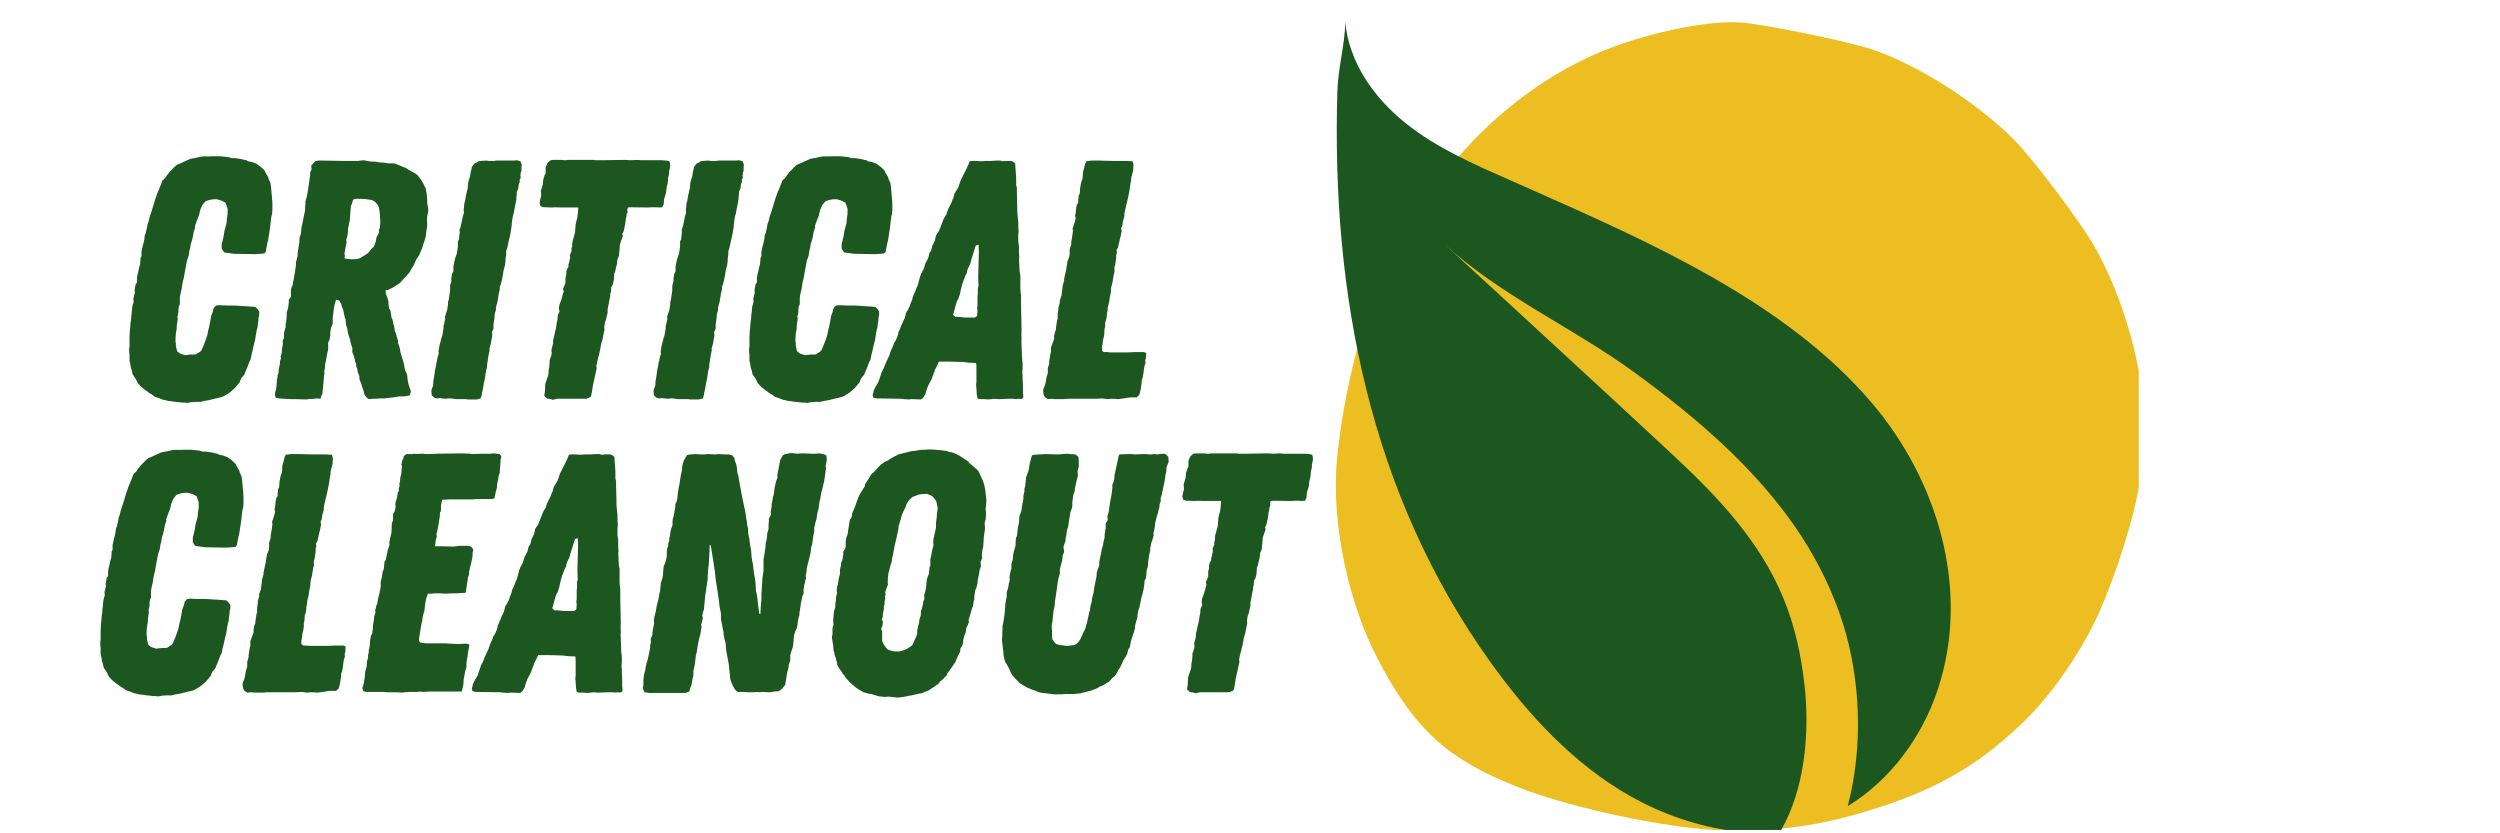 <svg xmlns="http://www.w3.org/2000/svg" xmlns:xlink="http://www.w3.org/1999/xlink" width="300" zoomAndPan="magnify" viewBox="0 0 224.88 75" height="100" preserveAspectRatio="xMidYMid meet" version="1.2"><defs><clipPath id="964cf04bc8"><path d="M 120 2 L 192.43 2 L 192.43 74.695 L 120 74.695 Z M 120 2"></path></clipPath><clipPath id="b6e27f2ed6"><path d="M 120 1.984 L 176 1.984 L 176 74.695 L 120 74.695 Z M 120 1.984"></path></clipPath><clipPath id="095454b9cd"><path d="M 83 7 L 93.863 7 L 93.863 29 L 83 29 Z M 83 7"></path></clipPath><clipPath id="214f0feb99"><rect x="0" width="94" y="0" height="39"></rect></clipPath><clipPath id="bb076bd450"><path d="M 99 6 L 111.977 6 L 111.977 29 L 99 29 Z M 99 6"></path></clipPath><clipPath id="1d75309da8"><rect x="0" width="112" y="0" height="38"></rect></clipPath></defs><g id="001a6615a8"><g clip-rule="nonzero" clip-path="url(#964cf04bc8)"><path style="stroke:none;fill-rule:nonzero;fill:#edbe21;fill-opacity:1;" d="M 155.348 2.008 C 152.289 2.113 147.777 3.133 144.258 4.562 C 138.488 6.906 132.93 11.379 129.242 16.648 C 127.609 18.98 125.406 22.637 124.594 24.363 C 122.508 28.805 120.891 35.133 120.273 41.289 C 119.723 46.812 121.227 54.172 123.973 59.383 C 127.301 65.688 130.172 68.309 136.531 70.832 C 140.77 72.512 148.328 74.215 153.418 74.637 C 155.992 74.852 156.621 74.852 159.426 74.637 C 162.434 74.406 164.855 73.945 167.965 73.004 C 173.926 71.203 177.707 69.082 181.77 65.254 C 184.273 62.898 186.77 59.422 188.508 55.879 C 189.816 53.203 191.527 48.184 192.188 45.074 C 192.641 42.941 192.695 42.266 192.707 38.684 C 192.715 35.18 192.66 34.41 192.27 32.578 C 191.324 28.133 189.621 23.852 187.609 20.844 C 185.863 18.234 182.836 14.301 181.473 12.863 C 178.23 9.449 172.551 5.797 168.344 4.422 C 166.055 3.672 158.602 2.156 156.562 2.023 C 156.195 2 155.785 1.996 155.348 2.008 Z M 155.348 2.008"></path></g><g clip-rule="nonzero" clip-path="url(#b6e27f2ed6)"><path style="stroke:none;fill-rule:nonzero;fill:#1c5720;fill-opacity:1;" d="M 162.352 61.715 C 162.055 58.996 161.473 56.285 160.414 53.758 C 158.293 48.66 154.535 44.703 150.551 40.992 C 143.711 34.621 136.816 28.316 129.953 21.977 C 134.91 26.555 141.453 29.469 146.906 33.422 C 152.961 37.816 159.023 43.016 162.855 49.539 C 164.066 51.602 165.066 53.789 165.789 56.066 C 167.406 61.16 167.633 67.23 166.238 72.551 C 169.984 70.258 172.863 66.488 174.336 62.066 C 177.312 53.129 174.359 43.246 168.383 36.238 C 160.641 27.156 148.426 21.801 137.762 17.062 C 137.152 16.793 136.539 16.523 135.926 16.254 C 132.613 14.793 129.246 13.332 126.422 11.066 C 123.598 8.801 121.332 5.594 121.02 1.988 C 120.953 4.215 120.367 6.039 120.301 8.266 C 119.766 26.508 123.23 44.398 134.016 59.504 C 137.445 64.309 141.555 68.762 146.695 71.668 C 149.418 73.207 152.703 74.402 156.023 74.797 C 157.473 74.969 158.879 74.93 160.23 74.734 C 162.402 70.934 162.812 65.914 162.352 61.715"></path></g><g transform="matrix(1,0,0,1,10,7)"><g clip-path="url(#214f0feb99)"><g style="fill:#1c5720;fill-opacity:1;"><g transform="translate(0.096, 28.889)"><path style="stroke:none" d="M 6.703 0.375 L 6.438 0.344 L 6.219 0.344 L 6 0.312 L 5.672 0.281 L 5.422 0.25 L 5.234 0.219 L 4.938 0.188 L 4.719 0.125 L 4.531 0.094 L 4.141 -0.062 L 3.766 -0.188 L 3.578 -0.344 L 3.281 -0.516 L 3.125 -0.641 L 2.938 -0.766 L 2.547 -1.078 L 2.422 -1.219 L 2.266 -1.375 L 2.047 -1.812 L 1.781 -2.203 L 1.688 -2.609 L 1.625 -2.781 L 1.562 -3.188 L 1.5 -3.406 L 1.5 -3.984 L 1.469 -4.219 L 1.469 -4.5 L 1.5 -4.719 L 1.5 -5.516 L 1.531 -6.156 L 1.562 -6.406 L 1.594 -6.828 L 1.656 -7.266 L 1.656 -7.469 L 1.688 -7.656 L 1.75 -8.297 L 1.875 -8.734 L 1.844 -9 L 1.906 -9.25 L 1.984 -9.578 L 1.953 -9.734 L 2.047 -10.297 L 2.172 -10.469 L 2.172 -10.906 L 2.203 -11 L 2.203 -11.109 L 2.297 -11.453 L 2.359 -11.797 L 2.453 -12.094 L 2.484 -12.469 L 2.484 -12.641 L 2.578 -12.828 L 2.578 -13.266 L 2.719 -13.875 L 2.781 -14.094 L 2.844 -14.422 L 2.875 -14.734 L 2.969 -14.922 L 3 -15.125 L 3.062 -15.344 L 3.094 -15.531 L 3.125 -15.734 L 3.219 -15.953 L 3.312 -16.359 L 3.516 -16.969 L 3.703 -17.578 L 3.828 -18 L 4.016 -18.531 L 4.172 -18.891 L 4.344 -19.328 L 4.469 -19.656 L 4.688 -19.844 L 4.906 -20.156 L 5.141 -20.453 L 5.578 -20.891 L 5.75 -21.047 L 6.156 -21.219 L 6.344 -21.312 L 6.984 -21.594 L 7.5 -21.688 L 7.906 -21.781 L 8.109 -21.812 L 8.578 -21.812 L 9.156 -21.828 L 9.641 -21.828 L 10.406 -21.75 L 10.688 -21.656 L 11 -21.656 L 11.422 -21.594 L 11.609 -21.562 L 11.828 -21.5 L 12.031 -21.469 L 12.156 -21.375 L 12.5 -21.312 L 12.922 -21.156 L 13.328 -20.859 L 13.656 -20.547 L 13.719 -20.391 L 13.875 -20.125 L 13.969 -19.969 L 14.031 -19.75 L 14.172 -19.453 L 14.234 -19.109 L 14.266 -18.75 L 14.297 -18.344 L 14.328 -18.062 L 14.359 -17.609 L 14.359 -16.938 L 14.328 -16.625 L 14.266 -16.391 L 14.203 -15.922 L 14.156 -15.438 L 13.969 -14.234 L 13.906 -14 L 13.75 -13.203 L 13.625 -13.078 L 13.266 -13.047 L 12.828 -13.016 L 10.906 -13.047 L 10.016 -13.172 L 9.797 -13.5 L 9.797 -13.938 L 9.859 -14.156 L 9.984 -14.703 L 10.047 -15.125 L 10.234 -15.797 L 10.266 -16.203 L 10.328 -16.625 L 10.328 -17.094 L 10.141 -17.641 L 9.797 -17.828 L 9.375 -17.953 L 9.031 -17.953 L 8.672 -17.891 L 8.328 -17.766 L 8.047 -17.422 L 7.969 -17.234 L 7.875 -17.031 L 7.75 -16.5 L 7.594 -16.109 L 7.406 -15.594 L 7.406 -15.406 L 7.281 -15.031 L 7.203 -14.578 L 7.109 -14.203 L 7.016 -13.938 L 6.984 -13.719 L 6.953 -13.531 L 6.891 -13.328 L 6.828 -12.891 L 6.672 -12.438 L 6.438 -11.203 L 6.406 -10.969 L 6.281 -10.469 L 6.188 -9.859 L 6.125 -9.609 L 6.031 -9.156 L 6.031 -8.516 L 5.938 -8.297 L 5.906 -8.078 L 5.906 -7.844 L 5.875 -7.625 L 5.812 -7.406 L 5.844 -7.203 L 5.75 -6.547 L 5.75 -6.312 L 5.672 -5.875 L 5.641 -5.453 L 5.641 -5.141 L 5.672 -4.969 L 5.672 -4.75 L 5.781 -4.281 L 6.031 -4.078 L 6.5 -3.922 L 6.984 -3.984 L 7.438 -3.984 L 7.875 -4.25 L 8 -4.406 L 8.234 -4.969 L 8.391 -5.391 L 8.516 -5.781 L 8.547 -5.969 L 8.578 -6.125 L 8.672 -6.5 L 8.766 -6.953 L 8.812 -7.234 L 8.844 -7.438 L 9 -7.844 L 9.062 -8.141 L 9.281 -8.391 L 9.531 -8.422 L 10.328 -8.391 L 10.969 -8.391 L 12.469 -8.297 L 12.828 -8.266 L 13.047 -8.047 L 13.172 -7.844 L 13.172 -7.5 L 13.109 -7.312 L 13.109 -7.109 L 13.047 -6.703 L 13.016 -6.375 L 12.953 -6.219 L 12.922 -6 L 12.891 -5.875 L 12.797 -5.234 L 12.734 -5.047 L 12.562 -4.281 L 12.469 -3.922 L 12.438 -3.703 L 12.375 -3.484 L 12.281 -3.312 L 12.094 -2.812 L 11.938 -2.453 L 11.859 -2.234 L 11.734 -2.047 L 11.578 -1.875 L 11.484 -1.688 L 11.422 -1.5 L 10.969 -0.953 L 10.5 -0.547 L 10.016 -0.25 L 9.797 -0.156 L 9 0.031 L 8.641 0.125 L 8.266 0.188 L 7.875 0.281 L 7.406 0.281 L 7.016 0.312 Z M 6.703 0.375"></path></g></g><g style="fill:#1c5720;fill-opacity:1;"><g transform="translate(13.447, 28.889)"><path style="stroke:none" d="M 4.047 0.062 L 2.938 0.031 L 2.547 0.031 L 1.594 -0.031 L 1.312 -0.094 L 1.25 -0.281 L 1.25 -0.547 L 1.344 -0.859 L 1.375 -1.156 L 1.406 -1.5 L 1.406 -1.719 L 1.469 -1.906 L 1.469 -2.109 L 1.562 -2.328 L 1.562 -2.516 L 1.594 -2.719 L 1.688 -3.156 L 1.688 -3.375 L 1.781 -3.609 L 1.75 -3.828 L 1.844 -4.078 L 1.875 -4.5 L 1.922 -4.75 L 1.953 -4.969 L 1.922 -5.203 L 2.047 -5.453 L 2.047 -5.906 L 2.203 -6.469 L 2.203 -6.734 L 2.266 -7.047 L 2.297 -7.5 L 2.297 -7.75 L 2.422 -8.172 L 2.453 -8.391 L 2.484 -8.641 L 2.484 -8.906 L 2.641 -9.125 L 2.688 -9.312 L 2.672 -9.5 L 2.688 -9.859 L 2.75 -10.078 L 2.844 -10.266 L 2.844 -10.438 L 2.906 -10.656 L 3 -11.172 L 3.062 -11.578 L 3.125 -12 L 3.125 -12.25 L 3.281 -12.891 L 3.281 -13.109 L 3.312 -13.297 L 3.406 -13.906 L 3.438 -14.094 L 3.438 -14.297 L 3.453 -14.484 L 3.578 -14.859 L 3.609 -15.281 L 3.641 -15.469 L 3.734 -15.891 L 3.828 -16.391 L 3.922 -16.812 L 3.953 -17 L 3.953 -17.188 L 3.984 -17.578 L 3.984 -17.766 L 4.047 -17.984 L 4.141 -18.344 L 4.219 -18.828 L 4.344 -19.688 L 4.375 -19.938 L 4.406 -20.156 L 4.406 -20.391 L 4.531 -20.641 L 4.5 -20.984 L 4.625 -21.125 L 4.844 -21.375 L 5.141 -21.438 L 5.578 -21.438 L 7.406 -21.406 L 8.734 -21.406 L 8.938 -21.438 L 9.25 -21.469 L 9.5 -21.406 L 9.953 -21.344 L 10.234 -21.344 L 10.625 -21.281 L 11.094 -21.25 L 11.422 -21.188 L 11.906 -21.188 L 12.156 -21.125 L 12.5 -20.984 L 12.766 -20.859 L 12.984 -20.797 L 13.266 -20.609 L 13.438 -20.516 L 13.594 -20.422 L 13.969 -20.219 L 14.094 -20.094 L 14.234 -19.906 L 14.359 -19.75 L 14.578 -19.391 L 14.797 -18.953 L 14.891 -18.469 L 14.938 -17.891 L 14.938 -17.672 L 15.031 -17.094 L 15.031 -16.844 L 14.938 -16.422 L 14.922 -16.203 L 14.938 -15.734 L 14.938 -15.531 L 14.859 -15.031 L 14.797 -14.547 L 14.703 -14.234 L 14.578 -13.875 L 14.516 -13.656 L 14.453 -13.469 L 14.359 -13.266 L 14.203 -12.891 L 13.938 -12.5 L 13.844 -12.281 L 13.719 -12 L 13.469 -11.609 L 13.391 -11.422 L 13.047 -11.031 L 12.891 -10.875 L 12.469 -10.406 L 11.859 -10.016 L 11.422 -9.797 L 11.203 -9.766 L 11.203 -9.5 L 11.297 -9.25 L 11.453 -8.797 L 11.453 -8.516 L 11.516 -8.109 L 11.641 -7.938 L 11.672 -7.688 L 11.734 -7.281 L 11.828 -7.109 L 11.906 -6.703 L 11.969 -6.516 L 12.031 -6.094 L 12.125 -5.875 L 12.188 -5.641 L 12.312 -5.234 L 12.312 -5.047 L 12.469 -4.594 L 12.531 -4.203 L 12.859 -3.094 L 12.922 -2.672 L 13.141 -2.141 L 13.172 -1.781 L 13.203 -1.562 L 13.266 -1.281 L 13.469 -0.703 L 13.391 -0.312 L 13.234 -0.281 L 12.891 -0.219 L 12.5 -0.219 L 11.859 -0.125 L 11.062 -0.031 L 10.656 -0.031 L 10.328 0 L 10.078 0 L 9.797 0.031 L 9.609 0 L 9.344 -0.281 L 9.281 -0.422 L 9.188 -0.797 L 9.125 -0.953 L 9.031 -1.281 L 8.844 -1.75 L 8.844 -1.984 L 8.766 -2.234 L 8.703 -2.328 L 8.641 -2.719 L 8.547 -2.938 L 8.547 -3.156 L 8.453 -3.344 L 8.422 -3.547 L 8.328 -3.891 L 8.203 -4.203 L 8.203 -4.562 L 8.031 -5.109 L 8 -5.328 L 7.875 -5.703 L 7.812 -5.906 L 7.75 -6.312 L 7.625 -6.703 L 7.594 -7.141 L 7.531 -7.281 L 7.438 -7.719 L 7.375 -8.031 L 7.266 -8.266 L 7.203 -8.516 L 7.078 -8.766 L 6.953 -8.875 L 6.734 -8.906 L 6.703 -8.797 L 6.641 -8.609 L 6.547 -8.172 L 6.516 -7.938 L 6.438 -7.281 L 6.438 -6.766 L 6.281 -6.375 L 6.219 -5.938 L 6.219 -5.75 L 6.156 -5.328 L 6.031 -5.078 L 6.031 -4.438 L 5.969 -4.203 L 5.844 -3.547 L 5.812 -3.312 L 5.75 -3.125 L 5.75 -2.875 L 5.672 -2.453 L 5.703 -2.266 L 5.641 -2.047 L 5.641 -1.875 L 5.609 -1.469 L 5.578 -1.25 L 5.578 -1.078 L 5.547 -0.859 L 5.516 -0.484 L 5.422 -0.281 L 5.328 0 L 5.016 -0.031 L 4.75 0 L 4.281 0.031 Z M 8.031 -12.562 L 8.516 -12.562 L 8.875 -12.641 L 9.062 -12.766 L 9.375 -12.953 L 9.578 -13.078 L 9.797 -13.328 L 9.922 -13.5 L 10.141 -13.688 L 10.297 -14.094 L 10.344 -14.328 L 10.375 -14.516 L 10.594 -14.938 L 10.594 -15.188 L 10.688 -15.438 L 10.719 -15.922 L 10.688 -16.594 L 10.594 -17.234 L 10.438 -17.516 L 10.234 -17.734 L 9.953 -17.891 L 9.281 -17.984 L 8.547 -18 L 8.266 -17.922 L 8.172 -17.578 L 8.078 -17.359 L 8.031 -16.875 L 8 -16.422 L 7.969 -16.016 L 7.906 -15.766 L 7.812 -15.281 L 7.812 -15.062 L 7.75 -14.609 L 7.656 -14.328 L 7.688 -14.062 L 7.625 -13.781 L 7.531 -13.297 L 7.5 -13.078 L 7.531 -12.859 L 7.5 -12.625 Z M 8.031 -12.562"></path></g></g><g style="fill:#1c5720;fill-opacity:1;"><g transform="translate(27.84, 28.889)"><path style="stroke:none" d="M 4.219 0.062 L 4.016 0.031 L 3.125 0.031 L 2.688 -0.031 L 2.453 -0.031 L 2.234 0 L 1.906 -0.031 L 1.688 -0.062 L 1.438 -0.031 L 1.188 -0.094 L 0.953 -0.312 L 0.922 -0.766 L 1.078 -1.188 L 1.109 -1.656 L 1.156 -1.875 L 1.219 -2.297 L 1.25 -2.547 L 1.344 -3 L 1.375 -3.219 L 1.438 -3.453 L 1.469 -3.672 L 1.594 -4.078 L 1.562 -4.25 L 1.656 -4.812 L 1.75 -5.141 L 1.812 -5.422 L 1.906 -5.703 L 1.953 -5.969 L 2.016 -6.344 L 2.016 -6.547 L 2.078 -6.766 L 2.109 -6.953 L 2.172 -7.172 L 2.141 -7.375 L 2.359 -8.047 L 2.422 -8.516 L 2.422 -8.703 L 2.484 -8.906 L 2.516 -9.125 L 2.547 -9.312 L 2.609 -9.734 L 2.609 -10.172 L 2.719 -10.594 L 2.719 -10.812 L 2.781 -11.234 L 2.906 -11.484 L 2.906 -11.875 L 2.969 -12.25 L 3.062 -12.641 L 3.219 -13.078 L 3.312 -13.719 L 3.312 -14.156 L 3.406 -14.359 L 3.453 -14.797 L 3.484 -14.969 L 3.453 -15.188 L 3.578 -15.562 L 3.609 -15.734 L 3.703 -16.141 L 3.734 -16.359 L 3.859 -16.75 L 3.828 -16.969 L 3.859 -17.219 L 3.891 -17.609 L 3.953 -17.766 L 4.016 -18.188 L 4.109 -18.594 L 4.141 -18.766 L 4.203 -18.953 L 4.219 -19.328 L 4.281 -19.656 L 4.406 -20 L 4.469 -20.453 L 4.531 -20.641 L 4.562 -20.859 L 4.781 -21.156 L 4.984 -21.25 L 5.172 -21.375 L 5.391 -21.406 L 5.844 -21.438 L 6.125 -21.406 L 6.547 -21.406 L 6.766 -21.438 L 8.391 -21.438 L 8.609 -21.469 L 8.938 -21.375 L 9.062 -21.062 L 9.031 -20.891 L 9.031 -20.484 L 8.969 -20.391 L 8.938 -20.062 L 8.969 -19.875 L 8.875 -19.75 L 8.875 -19.484 L 8.797 -19.328 L 8.734 -18.891 L 8.609 -18.625 L 8.609 -18.375 L 8.578 -18.188 L 8.578 -17.984 L 8.547 -17.797 L 8.391 -17 L 8.328 -16.656 L 8.266 -16.469 L 8.203 -16.109 L 8.172 -15.891 L 8.141 -15.531 L 8.109 -15.312 L 8.047 -14.922 L 7.969 -14.547 L 7.875 -14.156 L 7.844 -14 L 7.75 -13.562 L 7.656 -13.297 L 7.656 -13.016 L 7.625 -12.797 L 7.594 -12.562 L 7.594 -12.344 L 7.531 -11.938 L 7.438 -11.641 L 7.281 -10.719 L 7.172 -10.297 L 7.078 -10.078 L 7.078 -9.828 L 6.984 -9.438 L 6.922 -9.031 L 6.859 -8.672 L 6.734 -8.234 L 6.734 -8 L 6.609 -7.562 L 6.609 -7.312 L 6.547 -6.891 L 6.516 -6.734 L 6.516 -6.312 L 6.375 -6 L 6.406 -5.672 L 6.312 -5.203 L 6.281 -4.969 L 6.156 -4.562 L 6.156 -4.312 L 6.062 -3.891 L 6 -3.453 L 5.938 -3.062 L 5.938 -2.844 L 5.844 -2.516 L 5.734 -1.781 L 5.641 -1.375 L 5.578 -0.953 L 5.484 -0.547 L 5.453 -0.312 L 5.359 -0.031 L 5.016 0.062 Z M 4.219 0.062"></path></g></g><g style="fill:#1c5720;fill-opacity:1;"><g transform="translate(35.893, 28.889)"><path style="stroke:none" d="M 3.797 0.094 L 3.516 0 L 3.312 0 L 3.031 -0.25 L 3.094 -0.703 L 3.125 -1.344 L 3.344 -1.984 L 3.406 -2.203 L 3.438 -2.672 L 3.484 -2.844 L 3.516 -3.281 L 3.516 -3.484 L 3.672 -3.922 L 3.703 -4.141 L 3.672 -4.375 L 3.828 -5.016 L 3.828 -5.266 L 3.922 -5.641 L 4.016 -6.094 L 4.078 -6.312 L 4.172 -6.922 L 4.219 -7.109 L 4.25 -7.531 L 4.406 -7.844 L 4.344 -8.141 L 4.375 -8.359 L 4.438 -8.578 L 4.594 -9 L 4.719 -9.469 L 4.781 -9.672 L 4.719 -9.891 L 4.875 -10.266 L 4.938 -10.438 L 4.938 -10.875 L 5.016 -11.172 L 5.016 -11.453 L 5.078 -11.672 L 5.203 -11.859 L 5.203 -12.062 L 5.266 -12.25 L 5.359 -12.703 L 5.328 -12.922 L 5.484 -13.266 L 5.484 -13.562 L 5.547 -13.719 L 5.547 -13.969 L 5.578 -14.172 L 5.641 -14.391 L 5.781 -14.891 L 5.812 -15.062 L 5.812 -15.25 L 5.844 -15.469 L 5.844 -15.656 L 5.938 -16.047 L 6 -16.266 L 6.062 -16.719 L 6.094 -17.219 L 4.438 -17.219 L 4.016 -17.234 L 3.797 -17.219 L 3.516 -17.219 L 3.219 -17.234 L 2.969 -17.234 L 2.688 -17.328 L 2.609 -17.609 L 2.672 -17.984 L 2.75 -18.219 L 2.75 -18.469 L 2.719 -18.688 L 2.844 -19.109 L 2.906 -19.297 L 2.938 -19.719 L 3.062 -20.125 L 3.156 -20.297 L 3.156 -20.734 L 3.188 -20.922 L 3.344 -21.25 L 3.609 -21.469 L 3.828 -21.5 L 4.625 -21.5 L 4.781 -21.469 L 4.984 -21.469 L 5.203 -21.5 L 7.469 -21.5 L 7.688 -21.469 L 8.359 -21.469 L 10.328 -21.5 L 10.781 -21.469 L 11.422 -21.5 L 11.703 -21.469 L 13.594 -21.469 L 14.031 -21.438 L 14.297 -21.375 L 14.359 -21.125 L 14.359 -20.953 L 14.328 -20.734 L 14.266 -20.484 L 14.266 -20.281 L 14.234 -20.094 L 14.172 -19.875 L 14.172 -19.688 L 14.125 -19.328 L 14.062 -19.109 L 14.031 -18.922 L 14 -18.562 L 13.812 -17.953 L 13.781 -17.516 L 13.656 -17.234 L 13.359 -17.219 L 13.078 -17.234 L 12.703 -17.234 L 12.438 -17.219 L 12.125 -17.219 L 10.844 -17.234 L 10.562 -17.219 L 10.5 -17 L 10.531 -16.812 L 10.438 -16.594 L 10.438 -16.422 L 10.375 -16.234 L 10.328 -15.828 L 10.297 -15.625 L 10.172 -15.062 L 10.047 -14.828 L 10.109 -14.672 L 9.953 -14.234 L 9.828 -13.844 L 9.828 -13.656 L 9.797 -13.297 L 9.766 -13.109 L 9.766 -12.891 L 9.609 -12.531 L 9.562 -12.062 L 9.5 -11.859 L 9.406 -11.422 L 9.312 -11.234 L 9.312 -11.031 L 9.281 -10.625 L 9.188 -10.266 L 9.062 -10.047 L 9.031 -9.609 L 8.969 -9.438 L 8.969 -9.25 L 8.875 -8.812 L 8.797 -8.359 L 8.734 -8.078 L 8.734 -7.781 L 8.703 -7.594 L 8.641 -7.406 L 8.609 -7.203 L 8.484 -6.828 L 8.453 -6.609 L 8.422 -6.438 L 8.453 -6.219 L 8.359 -5.781 L 8.266 -5.297 L 8.141 -4.906 L 8.109 -4.688 L 8.031 -4.281 L 7.875 -3.641 L 7.812 -3.406 L 7.719 -2.969 L 7.75 -2.719 L 7.594 -2.047 L 7.406 -1.188 L 7.344 -0.766 L 7.266 -0.344 L 7.203 -0.156 L 6.828 0 L 4.172 0 Z M 3.797 0.094"></path></g></g><g style="fill:#1c5720;fill-opacity:1;"><g transform="translate(47.836, 28.889)"><path style="stroke:none" d="M 4.219 0.062 L 4.016 0.031 L 3.125 0.031 L 2.688 -0.031 L 2.453 -0.031 L 2.234 0 L 1.906 -0.031 L 1.688 -0.062 L 1.438 -0.031 L 1.188 -0.094 L 0.953 -0.312 L 0.922 -0.766 L 1.078 -1.188 L 1.109 -1.656 L 1.156 -1.875 L 1.219 -2.297 L 1.25 -2.547 L 1.344 -3 L 1.375 -3.219 L 1.438 -3.453 L 1.469 -3.672 L 1.594 -4.078 L 1.562 -4.25 L 1.656 -4.812 L 1.75 -5.141 L 1.812 -5.422 L 1.906 -5.703 L 1.953 -5.969 L 2.016 -6.344 L 2.016 -6.547 L 2.078 -6.766 L 2.109 -6.953 L 2.172 -7.172 L 2.141 -7.375 L 2.359 -8.047 L 2.422 -8.516 L 2.422 -8.703 L 2.484 -8.906 L 2.516 -9.125 L 2.547 -9.312 L 2.609 -9.734 L 2.609 -10.172 L 2.719 -10.594 L 2.719 -10.812 L 2.781 -11.234 L 2.906 -11.484 L 2.906 -11.875 L 2.969 -12.25 L 3.062 -12.641 L 3.219 -13.078 L 3.312 -13.719 L 3.312 -14.156 L 3.406 -14.359 L 3.453 -14.797 L 3.484 -14.969 L 3.453 -15.188 L 3.578 -15.562 L 3.609 -15.734 L 3.703 -16.141 L 3.734 -16.359 L 3.859 -16.75 L 3.828 -16.969 L 3.859 -17.219 L 3.891 -17.609 L 3.953 -17.766 L 4.016 -18.188 L 4.109 -18.594 L 4.141 -18.766 L 4.203 -18.953 L 4.219 -19.328 L 4.281 -19.656 L 4.406 -20 L 4.469 -20.453 L 4.531 -20.641 L 4.562 -20.859 L 4.781 -21.156 L 4.984 -21.25 L 5.172 -21.375 L 5.391 -21.406 L 5.844 -21.438 L 6.125 -21.406 L 6.547 -21.406 L 6.766 -21.438 L 8.391 -21.438 L 8.609 -21.469 L 8.938 -21.375 L 9.062 -21.062 L 9.031 -20.891 L 9.031 -20.484 L 8.969 -20.391 L 8.938 -20.062 L 8.969 -19.875 L 8.875 -19.75 L 8.875 -19.484 L 8.797 -19.328 L 8.734 -18.891 L 8.609 -18.625 L 8.609 -18.375 L 8.578 -18.188 L 8.578 -17.984 L 8.547 -17.797 L 8.391 -17 L 8.328 -16.656 L 8.266 -16.469 L 8.203 -16.109 L 8.172 -15.891 L 8.141 -15.531 L 8.109 -15.312 L 8.047 -14.922 L 7.969 -14.547 L 7.875 -14.156 L 7.844 -14 L 7.75 -13.562 L 7.656 -13.297 L 7.656 -13.016 L 7.625 -12.797 L 7.594 -12.562 L 7.594 -12.344 L 7.531 -11.938 L 7.438 -11.641 L 7.281 -10.719 L 7.172 -10.297 L 7.078 -10.078 L 7.078 -9.828 L 6.984 -9.438 L 6.922 -9.031 L 6.859 -8.672 L 6.734 -8.234 L 6.734 -8 L 6.609 -7.562 L 6.609 -7.312 L 6.547 -6.891 L 6.516 -6.734 L 6.516 -6.312 L 6.375 -6 L 6.406 -5.672 L 6.312 -5.203 L 6.281 -4.969 L 6.156 -4.562 L 6.156 -4.312 L 6.062 -3.891 L 6 -3.453 L 5.938 -3.062 L 5.938 -2.844 L 5.844 -2.516 L 5.734 -1.781 L 5.641 -1.375 L 5.578 -0.953 L 5.484 -0.547 L 5.453 -0.312 L 5.359 -0.031 L 5.016 0.062 Z M 4.219 0.062"></path></g></g><g style="fill:#1c5720;fill-opacity:1;"><g transform="translate(55.89, 28.889)"><path style="stroke:none" d="M 6.703 0.375 L 6.438 0.344 L 6.219 0.344 L 6 0.312 L 5.672 0.281 L 5.422 0.25 L 5.234 0.219 L 4.938 0.188 L 4.719 0.125 L 4.531 0.094 L 4.141 -0.062 L 3.766 -0.188 L 3.578 -0.344 L 3.281 -0.516 L 3.125 -0.641 L 2.938 -0.766 L 2.547 -1.078 L 2.422 -1.219 L 2.266 -1.375 L 2.047 -1.812 L 1.781 -2.203 L 1.688 -2.609 L 1.625 -2.781 L 1.562 -3.188 L 1.5 -3.406 L 1.5 -3.984 L 1.469 -4.219 L 1.469 -4.5 L 1.5 -4.719 L 1.5 -5.516 L 1.531 -6.156 L 1.562 -6.406 L 1.594 -6.828 L 1.656 -7.266 L 1.656 -7.469 L 1.688 -7.656 L 1.75 -8.297 L 1.875 -8.734 L 1.844 -9 L 1.906 -9.25 L 1.984 -9.578 L 1.953 -9.734 L 2.047 -10.297 L 2.172 -10.469 L 2.172 -10.906 L 2.203 -11 L 2.203 -11.109 L 2.297 -11.453 L 2.359 -11.797 L 2.453 -12.094 L 2.484 -12.469 L 2.484 -12.641 L 2.578 -12.828 L 2.578 -13.266 L 2.719 -13.875 L 2.781 -14.094 L 2.844 -14.422 L 2.875 -14.734 L 2.969 -14.922 L 3 -15.125 L 3.062 -15.344 L 3.094 -15.531 L 3.125 -15.734 L 3.219 -15.953 L 3.312 -16.359 L 3.516 -16.969 L 3.703 -17.578 L 3.828 -18 L 4.016 -18.531 L 4.172 -18.891 L 4.344 -19.328 L 4.469 -19.656 L 4.688 -19.844 L 4.906 -20.156 L 5.141 -20.453 L 5.578 -20.891 L 5.75 -21.047 L 6.156 -21.219 L 6.344 -21.312 L 6.984 -21.594 L 7.5 -21.688 L 7.906 -21.781 L 8.109 -21.812 L 8.578 -21.812 L 9.156 -21.828 L 9.641 -21.828 L 10.406 -21.75 L 10.688 -21.656 L 11 -21.656 L 11.422 -21.594 L 11.609 -21.562 L 11.828 -21.5 L 12.031 -21.469 L 12.156 -21.375 L 12.5 -21.312 L 12.922 -21.156 L 13.328 -20.859 L 13.656 -20.547 L 13.719 -20.391 L 13.875 -20.125 L 13.969 -19.969 L 14.031 -19.75 L 14.172 -19.453 L 14.234 -19.109 L 14.266 -18.75 L 14.297 -18.344 L 14.328 -18.062 L 14.359 -17.609 L 14.359 -16.938 L 14.328 -16.625 L 14.266 -16.391 L 14.203 -15.922 L 14.156 -15.438 L 13.969 -14.234 L 13.906 -14 L 13.75 -13.203 L 13.625 -13.078 L 13.266 -13.047 L 12.828 -13.016 L 10.906 -13.047 L 10.016 -13.172 L 9.797 -13.5 L 9.797 -13.938 L 9.859 -14.156 L 9.984 -14.703 L 10.047 -15.125 L 10.234 -15.797 L 10.266 -16.203 L 10.328 -16.625 L 10.328 -17.094 L 10.141 -17.641 L 9.797 -17.828 L 9.375 -17.953 L 9.031 -17.953 L 8.672 -17.891 L 8.328 -17.766 L 8.047 -17.422 L 7.969 -17.234 L 7.875 -17.031 L 7.75 -16.5 L 7.594 -16.109 L 7.406 -15.594 L 7.406 -15.406 L 7.281 -15.031 L 7.203 -14.578 L 7.109 -14.203 L 7.016 -13.938 L 6.984 -13.719 L 6.953 -13.531 L 6.891 -13.328 L 6.828 -12.891 L 6.672 -12.438 L 6.438 -11.203 L 6.406 -10.969 L 6.281 -10.469 L 6.188 -9.859 L 6.125 -9.609 L 6.031 -9.156 L 6.031 -8.516 L 5.938 -8.297 L 5.906 -8.078 L 5.906 -7.844 L 5.875 -7.625 L 5.812 -7.406 L 5.844 -7.203 L 5.75 -6.547 L 5.75 -6.312 L 5.672 -5.875 L 5.641 -5.453 L 5.641 -5.141 L 5.672 -4.969 L 5.672 -4.75 L 5.781 -4.281 L 6.031 -4.078 L 6.5 -3.922 L 6.984 -3.984 L 7.438 -3.984 L 7.875 -4.25 L 8 -4.406 L 8.234 -4.969 L 8.391 -5.391 L 8.516 -5.781 L 8.547 -5.969 L 8.578 -6.125 L 8.672 -6.5 L 8.766 -6.953 L 8.812 -7.234 L 8.844 -7.438 L 9 -7.844 L 9.062 -8.141 L 9.281 -8.391 L 9.531 -8.422 L 10.328 -8.391 L 10.969 -8.391 L 12.469 -8.297 L 12.828 -8.266 L 13.047 -8.047 L 13.172 -7.844 L 13.172 -7.5 L 13.109 -7.312 L 13.109 -7.109 L 13.047 -6.703 L 13.016 -6.375 L 12.953 -6.219 L 12.922 -6 L 12.891 -5.875 L 12.797 -5.234 L 12.734 -5.047 L 12.562 -4.281 L 12.469 -3.922 L 12.438 -3.703 L 12.375 -3.484 L 12.281 -3.312 L 12.094 -2.812 L 11.938 -2.453 L 11.859 -2.234 L 11.734 -2.047 L 11.578 -1.875 L 11.484 -1.688 L 11.422 -1.5 L 10.969 -0.953 L 10.5 -0.547 L 10.016 -0.25 L 9.797 -0.156 L 9 0.031 L 8.641 0.125 L 8.266 0.188 L 7.875 0.281 L 7.406 0.281 L 7.016 0.312 Z M 6.703 0.375"></path></g></g><g style="fill:#1c5720;fill-opacity:1;"><g transform="translate(69.241, 28.889)"><path style="stroke:none" d="M 2.484 0.062 L 2.016 0.031 L 1.812 0 L -0.422 -0.031 L -0.703 -0.094 L -0.766 -0.344 L -0.703 -0.547 L -0.672 -0.734 L -0.484 -1.109 L -0.25 -1.5 L 0.062 -2.422 L 0.25 -2.781 L 0.391 -3.156 L 0.734 -3.891 L 0.859 -4.281 L 1.109 -4.844 L 1.156 -5.016 L 1.312 -5.234 L 1.469 -5.609 L 1.531 -5.781 L 1.562 -6 L 1.656 -6.188 L 1.812 -6.578 L 1.906 -6.797 L 2.109 -7.234 L 2.172 -7.438 L 2.234 -7.719 L 2.391 -7.969 L 2.578 -8.328 L 2.641 -8.547 L 2.812 -8.969 L 2.844 -9.156 L 2.938 -9.375 L 3.031 -9.562 L 3.188 -9.984 L 3.281 -10.172 L 3.516 -11.031 L 3.609 -11.266 L 3.828 -11.672 L 3.984 -12.188 L 4.172 -12.531 L 4.25 -12.703 L 4.344 -13.109 L 4.5 -13.328 L 4.594 -13.719 L 4.656 -13.875 L 4.844 -14.266 L 4.938 -14.703 L 5.078 -14.922 L 5.203 -15.094 L 5.453 -15.734 L 5.609 -16.141 L 5.703 -16.328 L 5.875 -16.594 L 5.969 -16.906 L 6.062 -17.125 L 6.344 -17.672 L 6.406 -17.891 L 6.5 -18.062 L 6.547 -18.25 L 6.609 -18.469 L 6.797 -18.797 L 6.922 -18.984 L 6.984 -19.141 L 7.172 -19.688 L 7.375 -20.094 L 7.656 -20.641 L 7.75 -20.859 L 7.844 -21.047 L 7.969 -21.375 L 8.172 -21.406 L 8.484 -21.406 L 9.062 -21.375 L 9.375 -21.406 L 9.859 -21.406 L 10.438 -21.438 L 10.719 -21.438 L 10.938 -21.375 L 11.203 -21.406 L 11.703 -21.406 L 11.859 -21.344 L 12.062 -21.188 L 12.156 -19.875 L 12.156 -19.203 L 12.219 -19.016 L 12.219 -18.469 L 12.25 -17.359 L 12.25 -16.938 L 12.281 -16.531 L 12.344 -15.922 L 12.344 -15.5 L 12.375 -15.031 L 12.344 -14.828 L 12.344 -14.156 L 12.406 -13.719 L 12.406 -13.109 L 12.438 -12.672 L 12.406 -12.5 L 12.438 -12.094 L 12.438 -11.906 L 12.469 -11.422 L 12.531 -11.094 L 12.531 -9.891 L 12.562 -9.531 L 12.594 -9.281 L 12.594 -8.359 L 12.625 -6.953 L 12.625 -6.734 L 12.641 -6.281 L 12.625 -5.812 L 12.641 -5.391 L 12.625 -5.172 L 12.672 -4.016 L 12.672 -3.828 L 12.703 -3.438 L 12.734 -3.219 L 12.734 -2.75 L 12.703 -2.328 L 12.734 -2.078 L 12.734 -1.812 L 12.766 -1.141 L 12.766 -0.484 C 12.785 -0.422 12.797 -0.332 12.797 -0.219 C 12.797 -0.113 12.754 -0.039 12.672 0 C 12.617 0.02 12.566 0.023 12.516 0.016 C 12.461 0.004 12.406 0 12.344 0 L 12.125 0.031 L 11.875 0 L 11.453 0 L 10.781 0.031 L 10.531 0.031 L 10.172 0 L 9.953 0.031 L 9.641 0.062 L 9.25 0.031 L 8.797 0.031 L 8.672 -0.062 L 8.609 -0.375 L 8.578 -0.922 L 8.547 -1.219 L 8.578 -1.531 L 8.578 -2.969 L 8.547 -3.219 L 7.875 -3.25 L 7.375 -3.312 L 6.031 -3.344 L 5.203 -3.344 L 5.047 -3 L 4.844 -2.609 L 4.781 -2.391 L 4.688 -2.172 L 4.562 -1.812 L 4.25 -1.219 L 4.078 -0.766 L 3.984 -0.422 L 3.891 -0.281 L 3.766 -0.062 L 3.578 0.062 L 2.719 0.031 Z M 7.531 -7.312 L 8.453 -7.312 L 8.641 -7.469 L 8.672 -7.906 L 8.641 -8.141 L 8.672 -8.391 L 8.672 -9.188 L 8.703 -9.406 L 8.703 -9.922 L 8.766 -10.172 L 8.734 -10.906 L 8.766 -12.062 L 8.797 -13.172 L 8.766 -13.875 L 8.516 -13.781 L 8.391 -13.391 L 8.234 -12.891 L 8.141 -12.594 L 8 -12.094 L 7.875 -11.859 L 7.75 -11.547 L 7.719 -11.328 L 7.594 -11.109 L 7.5 -10.844 L 7.406 -10.625 L 7.312 -10.344 L 7.141 -9.672 L 7.109 -9.469 L 6.953 -9 L 6.828 -8.797 L 6.672 -8.266 L 6.609 -8.047 L 6.547 -7.781 L 6.469 -7.562 L 6.672 -7.375 L 6.922 -7.375 L 7.266 -7.344 Z M 7.531 -7.312"></path></g></g><g clip-rule="nonzero" clip-path="url(#095454b9cd)"><g style="fill:#1c5720;fill-opacity:1;"><g transform="translate(82.898, 28.889)"><path style="stroke:none" d="M 1.344 0.031 L 1.109 -0.125 L 0.984 -0.312 L 0.953 -0.516 L 0.922 -0.703 L 0.953 -0.891 L 1.078 -1.188 L 1.156 -1.5 L 1.188 -1.719 L 1.219 -1.906 L 1.344 -2.297 L 1.344 -2.75 L 1.469 -3.156 L 1.469 -3.375 L 1.5 -3.547 L 1.562 -3.953 L 1.625 -4.219 L 1.625 -4.594 L 1.781 -5.016 L 1.844 -5.203 L 1.922 -5.422 L 1.906 -5.609 L 1.984 -6 L 2.078 -6.219 L 2.078 -6.406 L 2.109 -6.578 L 2.172 -7.016 L 2.234 -7.203 L 2.234 -7.625 L 2.266 -7.812 L 2.297 -8.031 L 2.297 -8.203 L 2.422 -8.641 L 2.422 -8.844 L 2.578 -9.281 L 2.688 -10.203 L 2.812 -10.625 L 2.812 -10.781 L 3 -11.641 L 3.062 -12.031 L 3.125 -12.406 L 3.281 -12.797 L 3.312 -13.047 L 3.312 -13.469 L 3.453 -13.875 L 3.453 -14.094 L 3.516 -14.453 L 3.609 -15.094 L 3.578 -15.344 L 3.672 -15.594 L 3.797 -16.016 L 3.859 -16.266 L 3.797 -16.469 L 3.859 -16.719 L 3.891 -17.125 L 3.953 -17.453 L 4.078 -17.641 L 4.078 -17.859 L 4.109 -18.062 L 4.109 -18.25 L 4.219 -18.469 L 4.25 -18.953 L 4.344 -19.453 L 4.469 -19.812 L 4.5 -20.188 L 4.5 -20.391 L 4.562 -20.578 L 4.719 -21.188 L 4.812 -21.375 L 5.297 -21.438 L 6.031 -21.438 L 7.172 -21.406 L 8.359 -21.406 L 8.969 -21.375 L 9.062 -21.016 L 9.031 -20.797 L 9.031 -20.578 L 8.844 -19.844 L 8.844 -19.625 L 8.797 -19.453 L 8.703 -18.797 L 8.641 -18.469 L 8.578 -18.156 L 8.328 -17.094 L 8.234 -16.656 L 8.234 -16.422 L 8.109 -15.984 L 8.047 -15.562 L 7.938 -15.344 L 8 -15.094 L 7.938 -14.859 L 7.906 -14.641 L 7.844 -14.422 L 7.75 -14 L 7.656 -13.594 L 7.531 -13.391 L 7.562 -13.141 L 7.5 -12.922 L 7.5 -12.672 L 7.406 -12.031 L 7.344 -11.828 L 7.344 -11.391 L 7.281 -11.172 L 7.203 -10.719 L 7.172 -10.5 L 7.047 -10.016 L 7.016 -9.562 L 6.922 -9.125 L 6.891 -8.875 L 6.859 -8.672 L 6.734 -8.172 L 6.734 -7.969 L 6.672 -7.719 L 6.641 -7.281 L 6.516 -6.891 L 6.5 -6.5 L 6.438 -6.219 L 6.438 -5.906 L 6.406 -5.703 L 6.375 -5.516 L 6.312 -5.297 L 6.281 -4.969 L 6.219 -4.656 L 6.219 -4.344 L 6.375 -4.203 L 6.672 -4.203 L 6.953 -4.172 L 8.547 -4.172 L 9.219 -4.203 L 10.016 -4.203 L 10.203 -4.109 L 10.172 -3.641 L 10.109 -3.438 L 10.141 -3.219 L 10.047 -2.969 L 9.891 -1.906 L 9.797 -1.688 L 9.797 -1.469 L 9.766 -1.281 L 9.703 -0.828 L 9.578 -0.344 L 9.344 -0.125 L 8.766 -0.125 L 8.359 -0.062 L 7.688 0.031 L 7.141 0 L 6.672 0.031 L 6.25 -0.031 L 5.641 0 L 3.125 0 L 2.812 0.031 L 1.953 0.031 L 1.75 0 Z M 1.344 0.031"></path></g></g></g></g></g><g transform="matrix(1,0,0,1,7,34)"><g clip-path="url(#1d75309da8)"><g style="fill:#1c5720;fill-opacity:1;"><g transform="translate(0.496, 28.303)"><path style="stroke:none" d="M 6.703 0.375 L 6.438 0.344 L 6.219 0.344 L 6 0.312 L 5.672 0.281 L 5.422 0.25 L 5.234 0.219 L 4.938 0.188 L 4.719 0.125 L 4.531 0.094 L 4.141 -0.062 L 3.766 -0.188 L 3.578 -0.344 L 3.281 -0.516 L 3.125 -0.641 L 2.938 -0.766 L 2.547 -1.078 L 2.422 -1.219 L 2.266 -1.375 L 2.047 -1.812 L 1.781 -2.203 L 1.688 -2.609 L 1.625 -2.781 L 1.562 -3.188 L 1.5 -3.406 L 1.5 -3.984 L 1.469 -4.219 L 1.469 -4.5 L 1.5 -4.719 L 1.5 -5.516 L 1.531 -6.156 L 1.562 -6.406 L 1.594 -6.828 L 1.656 -7.266 L 1.656 -7.469 L 1.688 -7.656 L 1.75 -8.297 L 1.875 -8.734 L 1.844 -9 L 1.906 -9.25 L 1.984 -9.578 L 1.953 -9.734 L 2.047 -10.297 L 2.172 -10.469 L 2.172 -10.906 L 2.203 -11 L 2.203 -11.109 L 2.297 -11.453 L 2.359 -11.797 L 2.453 -12.094 L 2.484 -12.469 L 2.484 -12.641 L 2.578 -12.828 L 2.578 -13.266 L 2.719 -13.875 L 2.781 -14.094 L 2.844 -14.422 L 2.875 -14.734 L 2.969 -14.922 L 3 -15.125 L 3.062 -15.344 L 3.094 -15.531 L 3.125 -15.734 L 3.219 -15.953 L 3.312 -16.359 L 3.516 -16.969 L 3.703 -17.578 L 3.828 -18 L 4.016 -18.531 L 4.172 -18.891 L 4.344 -19.328 L 4.469 -19.656 L 4.688 -19.844 L 4.906 -20.156 L 5.141 -20.453 L 5.578 -20.891 L 5.75 -21.047 L 6.156 -21.219 L 6.344 -21.312 L 6.984 -21.594 L 7.5 -21.688 L 7.906 -21.781 L 8.109 -21.812 L 8.578 -21.812 L 9.156 -21.828 L 9.641 -21.828 L 10.406 -21.75 L 10.688 -21.656 L 11 -21.656 L 11.422 -21.594 L 11.609 -21.562 L 11.828 -21.5 L 12.031 -21.469 L 12.156 -21.375 L 12.5 -21.312 L 12.922 -21.156 L 13.328 -20.859 L 13.656 -20.547 L 13.719 -20.391 L 13.875 -20.125 L 13.969 -19.969 L 14.031 -19.75 L 14.172 -19.453 L 14.234 -19.109 L 14.266 -18.75 L 14.297 -18.344 L 14.328 -18.062 L 14.359 -17.609 L 14.359 -16.938 L 14.328 -16.625 L 14.266 -16.391 L 14.203 -15.922 L 14.156 -15.438 L 13.969 -14.234 L 13.906 -14 L 13.75 -13.203 L 13.625 -13.078 L 13.266 -13.047 L 12.828 -13.016 L 10.906 -13.047 L 10.016 -13.172 L 9.797 -13.5 L 9.797 -13.938 L 9.859 -14.156 L 9.984 -14.703 L 10.047 -15.125 L 10.234 -15.797 L 10.266 -16.203 L 10.328 -16.625 L 10.328 -17.094 L 10.141 -17.641 L 9.797 -17.828 L 9.375 -17.953 L 9.031 -17.953 L 8.672 -17.891 L 8.328 -17.766 L 8.047 -17.422 L 7.969 -17.234 L 7.875 -17.031 L 7.75 -16.5 L 7.594 -16.109 L 7.406 -15.594 L 7.406 -15.406 L 7.281 -15.031 L 7.203 -14.578 L 7.109 -14.203 L 7.016 -13.938 L 6.984 -13.719 L 6.953 -13.531 L 6.891 -13.328 L 6.828 -12.891 L 6.672 -12.438 L 6.438 -11.203 L 6.406 -10.969 L 6.281 -10.469 L 6.188 -9.859 L 6.125 -9.609 L 6.031 -9.156 L 6.031 -8.516 L 5.938 -8.297 L 5.906 -8.078 L 5.906 -7.844 L 5.875 -7.625 L 5.812 -7.406 L 5.844 -7.203 L 5.75 -6.547 L 5.75 -6.312 L 5.672 -5.875 L 5.641 -5.453 L 5.641 -5.141 L 5.672 -4.969 L 5.672 -4.75 L 5.781 -4.281 L 6.031 -4.078 L 6.5 -3.922 L 6.984 -3.984 L 7.438 -3.984 L 7.875 -4.25 L 8 -4.406 L 8.234 -4.969 L 8.391 -5.391 L 8.516 -5.781 L 8.547 -5.969 L 8.578 -6.125 L 8.672 -6.5 L 8.766 -6.953 L 8.812 -7.234 L 8.844 -7.438 L 9 -7.844 L 9.062 -8.141 L 9.281 -8.391 L 9.531 -8.422 L 10.328 -8.391 L 10.969 -8.391 L 12.469 -8.297 L 12.828 -8.266 L 13.047 -8.047 L 13.172 -7.844 L 13.172 -7.5 L 13.109 -7.312 L 13.109 -7.109 L 13.047 -6.703 L 13.016 -6.375 L 12.953 -6.219 L 12.922 -6 L 12.891 -5.875 L 12.797 -5.234 L 12.734 -5.047 L 12.562 -4.281 L 12.469 -3.922 L 12.438 -3.703 L 12.375 -3.484 L 12.281 -3.312 L 12.094 -2.812 L 11.938 -2.453 L 11.859 -2.234 L 11.734 -2.047 L 11.578 -1.875 L 11.484 -1.688 L 11.422 -1.5 L 10.969 -0.953 L 10.5 -0.547 L 10.016 -0.25 L 9.797 -0.156 L 9 0.031 L 8.641 0.125 L 8.266 0.188 L 7.875 0.281 L 7.406 0.281 L 7.016 0.312 Z M 6.703 0.375"></path></g></g><g style="fill:#1c5720;fill-opacity:1;"><g transform="translate(13.847, 28.303)"><path style="stroke:none" d="M 1.344 0.031 L 1.109 -0.125 L 0.984 -0.312 L 0.953 -0.516 L 0.922 -0.703 L 0.953 -0.891 L 1.078 -1.188 L 1.156 -1.5 L 1.188 -1.719 L 1.219 -1.906 L 1.344 -2.297 L 1.344 -2.75 L 1.469 -3.156 L 1.469 -3.375 L 1.5 -3.547 L 1.562 -3.953 L 1.625 -4.219 L 1.625 -4.594 L 1.781 -5.016 L 1.844 -5.203 L 1.922 -5.422 L 1.906 -5.609 L 1.984 -6 L 2.078 -6.219 L 2.078 -6.406 L 2.109 -6.578 L 2.172 -7.016 L 2.234 -7.203 L 2.234 -7.625 L 2.266 -7.812 L 2.297 -8.031 L 2.297 -8.203 L 2.422 -8.641 L 2.422 -8.844 L 2.578 -9.281 L 2.688 -10.203 L 2.812 -10.625 L 2.812 -10.781 L 3 -11.641 L 3.062 -12.031 L 3.125 -12.406 L 3.281 -12.797 L 3.312 -13.047 L 3.312 -13.469 L 3.453 -13.875 L 3.453 -14.094 L 3.516 -14.453 L 3.609 -15.094 L 3.578 -15.344 L 3.672 -15.594 L 3.797 -16.016 L 3.859 -16.266 L 3.797 -16.469 L 3.859 -16.719 L 3.891 -17.125 L 3.953 -17.453 L 4.078 -17.641 L 4.078 -17.859 L 4.109 -18.062 L 4.109 -18.25 L 4.219 -18.469 L 4.25 -18.953 L 4.344 -19.453 L 4.469 -19.812 L 4.5 -20.188 L 4.5 -20.391 L 4.562 -20.578 L 4.719 -21.188 L 4.812 -21.375 L 5.297 -21.438 L 6.031 -21.438 L 7.172 -21.406 L 8.359 -21.406 L 8.969 -21.375 L 9.062 -21.016 L 9.031 -20.797 L 9.031 -20.578 L 8.844 -19.844 L 8.844 -19.625 L 8.797 -19.453 L 8.703 -18.797 L 8.641 -18.469 L 8.578 -18.156 L 8.328 -17.094 L 8.234 -16.656 L 8.234 -16.422 L 8.109 -15.984 L 8.047 -15.562 L 7.938 -15.344 L 8 -15.094 L 7.938 -14.859 L 7.906 -14.641 L 7.844 -14.422 L 7.75 -14 L 7.656 -13.594 L 7.531 -13.391 L 7.562 -13.141 L 7.5 -12.922 L 7.5 -12.672 L 7.406 -12.031 L 7.344 -11.828 L 7.344 -11.391 L 7.281 -11.172 L 7.203 -10.719 L 7.172 -10.5 L 7.047 -10.016 L 7.016 -9.562 L 6.922 -9.125 L 6.891 -8.875 L 6.859 -8.672 L 6.734 -8.172 L 6.734 -7.969 L 6.672 -7.719 L 6.641 -7.281 L 6.516 -6.891 L 6.5 -6.5 L 6.438 -6.219 L 6.438 -5.906 L 6.406 -5.703 L 6.375 -5.516 L 6.312 -5.297 L 6.281 -4.969 L 6.219 -4.656 L 6.219 -4.344 L 6.375 -4.203 L 6.672 -4.203 L 6.953 -4.172 L 8.547 -4.172 L 9.219 -4.203 L 10.016 -4.203 L 10.203 -4.109 L 10.172 -3.641 L 10.109 -3.438 L 10.141 -3.219 L 10.047 -2.969 L 9.891 -1.906 L 9.797 -1.688 L 9.797 -1.469 L 9.766 -1.281 L 9.703 -0.828 L 9.578 -0.344 L 9.344 -0.125 L 8.766 -0.125 L 8.359 -0.062 L 7.688 0.031 L 7.141 0 L 6.672 0.031 L 6.25 -0.031 L 5.641 0 L 3.125 0 L 2.812 0.031 L 1.953 0.031 L 1.75 0 Z M 1.344 0.031"></path></g></g><g style="fill:#1c5720;fill-opacity:1;"><g transform="translate(24.626, 28.303)"><path style="stroke:none" d="M 4.5 0.031 L 3.922 0 L 3.125 0 L 2.906 -0.031 L 1.281 -0.031 L 1.016 -0.094 L 0.922 -0.375 L 1.016 -0.641 L 1.078 -0.922 L 1.141 -1.375 L 1.188 -1.875 L 1.312 -2.328 L 1.344 -2.812 L 1.438 -3.062 L 1.438 -3.344 L 1.5 -3.547 L 1.5 -3.766 L 1.562 -4.016 L 1.594 -4.219 L 1.625 -4.656 L 1.688 -5.047 L 1.812 -5.297 L 1.875 -5.781 L 1.875 -6 L 1.922 -6.25 L 1.984 -6.641 L 1.984 -6.797 L 2.109 -7.172 L 2.078 -7.344 L 2.172 -7.75 L 2.266 -7.969 L 2.297 -8.172 L 2.391 -8.641 L 2.453 -8.844 L 2.578 -9.5 L 2.578 -9.953 L 2.688 -10.375 L 2.75 -10.844 L 2.844 -11.062 L 2.875 -11.297 L 2.906 -11.516 L 2.906 -11.734 L 3.031 -11.906 L 3.219 -12.828 L 3.312 -13.078 L 3.375 -13.297 L 3.344 -13.469 L 3.438 -13.906 L 3.547 -14.359 L 3.578 -15.219 L 3.672 -15.438 L 3.703 -16.078 L 3.828 -16.266 L 3.891 -16.5 L 3.922 -16.719 L 3.891 -16.906 L 3.922 -17.125 L 4.047 -17.516 L 4.109 -17.953 L 4.203 -18.125 L 4.203 -18.344 L 4.281 -18.562 L 4.25 -18.75 L 4.312 -18.953 L 4.344 -19.359 L 4.406 -19.531 L 4.438 -19.719 L 4.469 -20.125 L 4.5 -20.297 L 4.438 -20.516 L 4.531 -20.891 L 4.625 -21.062 L 4.656 -21.25 L 4.906 -21.438 L 5.422 -21.438 L 5.609 -21.469 L 5.812 -21.438 L 6.188 -21.469 L 6.406 -21.469 L 6.641 -21.438 L 6.953 -21.438 L 7.625 -21.469 L 9.922 -21.5 L 10.625 -21.469 L 10.875 -21.438 L 11.766 -21.469 L 12.438 -21.469 L 12.703 -21.5 L 13.016 -21.469 L 13.297 -21.438 L 13.438 -21.219 L 13.359 -20.891 L 13.359 -20.703 L 13.297 -19.938 L 13.297 -19.75 L 13.203 -19.531 L 13.172 -19.328 L 13.141 -19.141 L 13.047 -18.688 L 13.047 -18.438 L 12.922 -18 L 12.891 -17.828 L 12.797 -17.422 L 12.5 -17.391 L 11.203 -17.391 L 10.844 -17.359 L 8.844 -17.359 L 8.109 -17.328 L 8.031 -16.969 L 8 -16.75 L 8 -16.328 L 7.906 -16.141 L 7.906 -15.891 L 7.812 -15.312 L 7.75 -14.891 L 7.656 -14.453 L 7.594 -14.234 L 7.625 -14 L 7.531 -13.688 L 7.469 -13.141 L 8.031 -13.141 L 9.094 -13.109 L 9.672 -13.172 L 10.469 -13.172 L 10.719 -13.109 L 10.906 -12.859 L 10.844 -12.5 L 10.844 -12.25 L 10.781 -11.906 L 10.688 -11.484 L 10.625 -11.266 L 10.531 -10.812 L 10.531 -10.594 L 10.438 -10.344 L 10.375 -9.922 L 10.297 -9.438 L 10.234 -9 L 10.172 -8.938 L 9.859 -8.938 L 9.406 -8.906 L 9.125 -8.906 L 8.359 -8.875 L 7.844 -8.906 L 7.5 -8.906 L 7.109 -8.875 L 6.828 -8.875 L 6.703 -8.547 L 6.609 -8.141 L 6.5 -7.281 L 6.406 -6.984 L 6.344 -6.703 L 6.312 -6.406 L 6.25 -6.188 L 6.156 -5.641 L 6.031 -4.844 L 6.031 -4.594 L 6.156 -4.469 L 6.578 -4.406 L 8.391 -4.406 L 8.812 -4.375 L 9.5 -4.344 L 10.344 -4.375 L 10.562 -4.281 L 10.531 -4.047 L 10.5 -3.922 L 10.438 -3.578 L 10.406 -3.344 L 10.297 -2.672 L 10.297 -2.266 L 10.234 -2.047 L 10.172 -1.875 L 10.141 -1.656 L 10.047 -1.188 L 10.016 -0.672 L 9.953 -0.391 L 9.859 -0.062 L 6.953 -0.062 L 6.469 -0.031 L 6.062 -0.062 L 5.875 -0.031 L 5.234 -0.031 L 4.75 0 Z M 4.5 0.031"></path></g></g><g style="fill:#1c5720;fill-opacity:1;"><g transform="translate(36.171, 28.303)"><path style="stroke:none" d="M 2.484 0.062 L 2.016 0.031 L 1.812 0 L -0.422 -0.031 L -0.703 -0.094 L -0.766 -0.344 L -0.703 -0.547 L -0.672 -0.734 L -0.484 -1.109 L -0.25 -1.5 L 0.062 -2.422 L 0.25 -2.781 L 0.391 -3.156 L 0.734 -3.891 L 0.859 -4.281 L 1.109 -4.844 L 1.156 -5.016 L 1.312 -5.234 L 1.469 -5.609 L 1.531 -5.781 L 1.562 -6 L 1.656 -6.188 L 1.812 -6.578 L 1.906 -6.797 L 2.109 -7.234 L 2.172 -7.438 L 2.234 -7.719 L 2.391 -7.969 L 2.578 -8.328 L 2.641 -8.547 L 2.812 -8.969 L 2.844 -9.156 L 2.938 -9.375 L 3.031 -9.562 L 3.188 -9.984 L 3.281 -10.172 L 3.516 -11.031 L 3.609 -11.266 L 3.828 -11.672 L 3.984 -12.188 L 4.172 -12.531 L 4.25 -12.703 L 4.344 -13.109 L 4.5 -13.328 L 4.594 -13.719 L 4.656 -13.875 L 4.844 -14.266 L 4.938 -14.703 L 5.078 -14.922 L 5.203 -15.094 L 5.453 -15.734 L 5.609 -16.141 L 5.703 -16.328 L 5.875 -16.594 L 5.969 -16.906 L 6.062 -17.125 L 6.344 -17.672 L 6.406 -17.891 L 6.5 -18.062 L 6.547 -18.25 L 6.609 -18.469 L 6.797 -18.797 L 6.922 -18.984 L 6.984 -19.141 L 7.172 -19.688 L 7.375 -20.094 L 7.656 -20.641 L 7.75 -20.859 L 7.844 -21.047 L 7.969 -21.375 L 8.172 -21.406 L 8.484 -21.406 L 9.062 -21.375 L 9.375 -21.406 L 9.859 -21.406 L 10.438 -21.438 L 10.719 -21.438 L 10.938 -21.375 L 11.203 -21.406 L 11.703 -21.406 L 11.859 -21.344 L 12.062 -21.188 L 12.156 -19.875 L 12.156 -19.203 L 12.219 -19.016 L 12.219 -18.469 L 12.25 -17.359 L 12.25 -16.938 L 12.281 -16.531 L 12.344 -15.922 L 12.344 -15.5 L 12.375 -15.031 L 12.344 -14.828 L 12.344 -14.156 L 12.406 -13.719 L 12.406 -13.109 L 12.438 -12.672 L 12.406 -12.5 L 12.438 -12.094 L 12.438 -11.906 L 12.469 -11.422 L 12.531 -11.094 L 12.531 -9.891 L 12.562 -9.531 L 12.594 -9.281 L 12.594 -8.359 L 12.625 -6.953 L 12.625 -6.734 L 12.641 -6.281 L 12.625 -5.812 L 12.641 -5.391 L 12.625 -5.172 L 12.672 -4.016 L 12.672 -3.828 L 12.703 -3.438 L 12.734 -3.219 L 12.734 -2.75 L 12.703 -2.328 L 12.734 -2.078 L 12.734 -1.812 L 12.766 -1.141 L 12.766 -0.484 C 12.785 -0.422 12.797 -0.332 12.797 -0.219 C 12.797 -0.113 12.754 -0.039 12.672 0 C 12.617 0.02 12.566 0.023 12.516 0.016 C 12.461 0.004 12.406 0 12.344 0 L 12.125 0.031 L 11.875 0 L 11.453 0 L 10.781 0.031 L 10.531 0.031 L 10.172 0 L 9.953 0.031 L 9.641 0.062 L 9.25 0.031 L 8.797 0.031 L 8.672 -0.062 L 8.609 -0.375 L 8.578 -0.922 L 8.547 -1.219 L 8.578 -1.531 L 8.578 -2.969 L 8.547 -3.219 L 7.875 -3.25 L 7.375 -3.312 L 6.031 -3.344 L 5.203 -3.344 L 5.047 -3 L 4.844 -2.609 L 4.781 -2.391 L 4.688 -2.172 L 4.562 -1.812 L 4.25 -1.219 L 4.078 -0.766 L 3.984 -0.422 L 3.891 -0.281 L 3.766 -0.062 L 3.578 0.062 L 2.719 0.031 Z M 7.531 -7.312 L 8.453 -7.312 L 8.641 -7.469 L 8.672 -7.906 L 8.641 -8.141 L 8.672 -8.391 L 8.672 -9.188 L 8.703 -9.406 L 8.703 -9.922 L 8.766 -10.172 L 8.734 -10.906 L 8.766 -12.062 L 8.797 -13.172 L 8.766 -13.875 L 8.516 -13.781 L 8.391 -13.391 L 8.234 -12.891 L 8.141 -12.594 L 8 -12.094 L 7.875 -11.859 L 7.75 -11.547 L 7.719 -11.328 L 7.594 -11.109 L 7.5 -10.844 L 7.406 -10.625 L 7.312 -10.344 L 7.141 -9.672 L 7.109 -9.469 L 6.953 -9 L 6.828 -8.797 L 6.672 -8.266 L 6.609 -8.047 L 6.547 -7.781 L 6.469 -7.562 L 6.672 -7.375 L 6.922 -7.375 L 7.266 -7.344 Z M 7.531 -7.312"></path></g></g><g style="fill:#1c5720;fill-opacity:1;"><g transform="translate(49.828, 28.303)"><path style="stroke:none" d="M 1.562 0.062 L 1.109 0 L 0.953 -0.375 L 1.016 -0.609 L 1.016 -1.109 L 1.078 -1.594 L 1.188 -2.016 L 1.219 -2.234 L 1.312 -2.672 L 1.375 -2.812 L 1.469 -3.25 L 1.531 -3.516 L 1.625 -4.016 L 1.625 -4.219 L 1.688 -4.469 L 1.688 -4.875 L 1.812 -5.078 L 1.844 -5.453 L 1.875 -5.672 L 1.953 -6.031 L 1.984 -6.219 L 1.953 -6.438 L 2.016 -6.828 L 2.141 -7.312 L 2.203 -7.688 L 2.266 -7.969 L 2.359 -8.297 L 2.422 -8.672 L 2.453 -8.875 L 2.516 -9.062 L 2.547 -9.469 L 2.578 -9.641 L 2.578 -9.828 L 2.719 -10.203 L 2.75 -10.375 L 2.781 -10.594 L 2.812 -11.031 L 2.844 -11.328 L 3 -11.703 L 3.062 -11.938 L 3.125 -12.25 L 3.125 -12.672 L 3.156 -12.922 L 3.25 -13.172 L 3.25 -13.406 L 3.344 -13.625 L 3.344 -13.844 L 3.406 -14.062 L 3.453 -14.453 L 3.547 -14.797 L 3.641 -15.062 L 3.641 -15.438 L 3.672 -15.656 L 3.734 -15.828 L 3.891 -16.688 L 3.891 -16.906 L 4.016 -17.188 L 4.078 -17.453 L 4.109 -17.859 L 4.141 -18.062 L 4.172 -18.25 L 4.203 -18.469 L 4.25 -18.656 L 4.344 -19.266 L 4.406 -19.625 L 4.5 -20.031 L 4.5 -20.281 L 4.594 -20.672 L 4.656 -20.859 L 4.75 -21.016 L 4.938 -21.344 L 5.234 -21.406 L 5.672 -21.438 L 6.188 -21.406 L 6.469 -21.406 L 6.859 -21.438 L 7.438 -21.406 L 7.812 -21.438 L 8.266 -21.406 L 8.703 -21.406 L 9.031 -21.312 L 9.219 -21.047 L 9.25 -20.828 L 9.375 -20.516 L 9.438 -20.156 L 9.469 -19.812 L 9.578 -19.391 L 9.703 -18.656 L 9.797 -18.156 L 9.891 -17.641 L 9.984 -17.219 L 10.109 -16.594 L 10.172 -16.359 L 10.203 -16.141 L 10.266 -15.688 L 10.344 -15.281 L 10.344 -15.094 L 10.438 -14.766 L 10.438 -14.547 L 10.469 -14.203 L 10.562 -13.75 L 10.625 -13.234 L 10.719 -12.703 L 10.75 -12.219 L 10.812 -11.797 L 10.875 -11.547 L 10.969 -10.719 L 11.094 -10.016 L 11.141 -9.344 L 11.141 -9.125 L 11.203 -8.906 L 11.266 -8.547 L 11.359 -7.719 L 11.453 -7.047 L 11.547 -7.047 L 11.578 -7.656 L 11.641 -8.391 L 11.641 -8.812 L 11.734 -10.297 L 11.828 -10.938 L 11.828 -11.969 L 11.906 -12.406 L 11.938 -12.594 L 11.969 -12.797 L 12 -13.047 L 12.031 -13.469 L 12.094 -13.656 L 12.156 -14.094 L 12.156 -14.266 L 12.281 -14.672 L 12.281 -15.031 L 12.312 -15.406 L 12.312 -15.625 L 12.5 -15.984 L 12.469 -16.203 L 12.562 -16.75 L 12.562 -16.938 L 12.641 -17.328 L 12.672 -17.547 L 12.734 -17.734 L 12.797 -18.156 L 12.828 -18.406 L 12.922 -18.828 L 12.984 -19.047 L 13.078 -19.297 L 13.078 -19.562 L 13.109 -19.75 L 13.203 -20.25 L 13.328 -20.891 L 13.562 -21.312 L 13.688 -21.406 L 14.266 -21.531 L 14.922 -21.469 L 15.125 -21.5 L 15.438 -21.5 L 16.141 -21.469 L 16.453 -21.469 L 16.875 -21.5 L 17.297 -21.406 L 17.484 -21.312 L 17.516 -21.062 L 17.516 -20.828 L 17.422 -20.391 L 17.453 -20.156 L 17.359 -19.484 L 17.297 -19.047 L 17.125 -18.312 L 17.031 -17.984 L 16.938 -17.422 L 16.875 -17.188 L 16.781 -16.531 L 16.656 -16.047 L 16.594 -15.562 L 16.5 -15.281 L 16.453 -15.031 L 16.391 -14.828 L 16.391 -14.422 L 16.328 -14.203 L 16.203 -13.297 L 16.109 -13.016 L 16.078 -12.672 L 16.047 -12.469 L 15.984 -12.219 L 15.891 -11.828 L 15.828 -11.609 L 15.734 -11.203 L 15.688 -10.781 L 15.625 -10.531 L 15.656 -10.266 L 15.594 -10.078 L 15.562 -9.859 L 15.5 -9.672 L 15.469 -9.469 L 15.438 -9.281 L 15.438 -8.875 L 15.344 -8.703 L 15.25 -8.266 L 15.188 -8 L 15.156 -7.719 L 15.125 -7.531 L 15.094 -7.312 L 15.062 -7.141 L 15.062 -6.953 L 14.938 -6.516 L 14.891 -6.094 L 14.828 -5.781 L 14.703 -5.516 L 14.578 -5.141 L 14.547 -4.812 L 14.516 -4.406 L 14.453 -4.016 L 14.359 -3.766 L 14.234 -3.344 L 14.234 -2.844 L 14.094 -2.453 L 14.094 -2.266 L 14.031 -2.047 L 13.938 -1.656 L 13.781 -0.672 L 13.5 -0.312 L 13.203 -0.094 L 12.766 -0.062 L 12.438 0 L 12.312 0 L 11.734 -0.031 L 11.516 0 L 11.203 -0.031 L 11.031 0 L 10.406 0 L 10.016 -0.031 L 9.5 -0.031 L 9.25 -0.25 L 9 -0.734 L 8.844 -1.156 L 8.812 -1.312 L 8.797 -1.688 L 8.766 -1.875 L 8.703 -2.516 L 8.672 -2.688 L 8.547 -3.344 L 8.516 -3.516 L 8.453 -3.953 L 8.422 -4.406 L 8.328 -4.75 L 8.234 -5.203 L 8.234 -5.391 L 8.141 -5.812 L 8.109 -6 L 8.031 -6.438 L 8 -6.609 L 8 -7.078 L 7.875 -7.688 L 7.812 -8.266 L 7.688 -9.125 L 7.531 -10.109 L 7.438 -10.969 L 7.266 -12.062 L 7.078 -13.234 L 6.984 -13.234 L 6.953 -12.375 L 6.922 -11.766 L 6.891 -11.422 L 6.828 -10.906 L 6.797 -10.141 L 6.578 -8.672 L 6.469 -7.469 L 6.406 -7.281 L 6.312 -6.891 L 6.375 -6.672 L 6.281 -6.312 L 6.219 -6.094 L 6.25 -5.875 L 6.219 -5.703 L 6.156 -5.266 L 6.031 -4.812 L 5.906 -4.203 L 5.844 -3.766 L 5.812 -3.578 L 5.75 -3.375 L 5.641 -2.484 L 5.547 -2.078 L 5.516 -1.875 L 5.516 -1.469 L 5.453 -1.281 L 5.359 -0.734 L 5.234 -0.375 L 5.141 -0.062 L 4.812 0.062 Z M 1.562 0.062"></path></g></g><g style="fill:#1c5720;fill-opacity:1;"><g transform="translate(66.334, 28.303)"><path style="stroke:none" d="M 7.406 0.484 L 6.609 0.391 L 6.219 0.422 L 6 0.391 L 5.734 0.375 L 5.016 0.156 L 4.781 0.125 L 4.312 0 L 4.109 -0.125 L 3.672 -0.391 L 3.125 -0.859 L 2.688 -1.344 L 2.609 -1.5 L 2.453 -1.656 L 2.359 -1.844 L 2.203 -2.047 L 1.953 -2.453 L 1.953 -2.641 L 1.875 -2.844 L 1.844 -3.031 L 1.781 -3.188 L 1.719 -3.375 L 1.688 -3.578 L 1.625 -3.766 L 1.594 -4.203 L 1.562 -4.375 L 1.469 -4.984 L 1.531 -5.203 L 1.531 -5.781 L 1.625 -6.094 L 1.594 -6.344 L 1.594 -6.547 L 1.656 -7.234 L 1.781 -7.656 L 1.781 -7.906 L 1.844 -8.328 L 1.844 -8.547 L 1.953 -8.969 L 1.906 -9.125 L 1.953 -9.531 L 2.016 -9.734 L 2.109 -10.297 L 2.203 -10.656 L 2.203 -11.062 L 2.297 -11.422 L 2.297 -11.641 L 2.391 -11.828 L 2.453 -12.031 L 2.453 -12.219 L 2.516 -12.438 L 2.484 -12.625 L 2.672 -12.922 L 2.719 -13.141 L 2.719 -13.562 L 2.781 -13.938 L 2.875 -14.156 L 2.906 -14.328 L 2.969 -14.766 L 3.094 -15.531 L 3.25 -15.734 L 3.312 -16.141 L 3.484 -16.531 L 3.578 -16.75 L 3.703 -17.125 L 3.859 -17.547 L 4.047 -17.922 L 4.172 -18.125 L 4.438 -18.531 L 4.469 -18.75 L 4.594 -18.922 L 4.844 -19.328 L 5.078 -19.688 L 5.297 -19.844 L 5.453 -20.031 L 5.875 -20.484 L 6.281 -20.766 L 6.516 -20.859 L 6.734 -21.016 L 7.109 -21.219 L 7.469 -21.406 L 7.938 -21.531 L 8.109 -21.562 L 8.578 -21.688 L 8.875 -21.719 L 9.438 -21.812 L 9.859 -21.828 L 10.234 -21.859 L 10.781 -21.828 L 10.969 -21.812 L 11.297 -21.781 L 11.797 -21.719 L 12.031 -21.625 L 12.281 -21.594 L 12.469 -21.531 L 12.922 -21.312 L 13.469 -20.953 L 13.719 -20.797 L 13.875 -20.609 L 14.203 -20.328 L 14.547 -20.031 L 14.703 -19.844 L 14.797 -19.625 L 14.969 -19.234 L 15.062 -19.047 L 15.125 -18.859 L 15.188 -18.656 L 15.281 -18.188 L 15.344 -17.609 L 15.375 -17.359 L 15.375 -17.156 L 15.344 -16.75 L 15.312 -16.562 L 15.344 -16.172 L 15.344 -15.953 L 15.312 -15.562 L 15.25 -15.344 L 15.219 -15.156 L 15.25 -14.938 L 15.25 -14.641 L 15.219 -14.453 L 15.156 -14.031 L 15.125 -13.562 L 15.094 -13.078 L 15.031 -12.859 L 14.969 -12.375 L 15 -12.062 L 14.859 -11.734 L 14.891 -11.359 L 14.766 -10.969 L 14.703 -10.562 L 14.609 -10.172 L 14.578 -9.797 L 14.484 -9.406 L 14.391 -9.219 L 14.297 -8.672 L 14.297 -8.391 L 14.234 -8.172 L 14.172 -7.75 L 14.094 -7.562 L 13.781 -6.5 L 13.812 -6.312 L 13.656 -5.938 L 13.562 -5.75 L 13.531 -5.422 L 13.391 -5.078 L 13.297 -4.719 L 13.297 -4.5 L 13.203 -4.172 L 13.047 -3.953 L 13.016 -3.641 L 12.797 -3.219 L 12.562 -2.672 L 12.406 -2.453 L 12.125 -2.047 L 12 -1.875 L 11.859 -1.688 L 11.797 -1.5 L 11.422 -1.141 L 11.234 -0.984 L 11.094 -0.797 L 10.719 -0.516 L 10.344 -0.281 L 10.234 -0.188 L 9.531 0.094 L 9.312 0.125 L 9.062 0.188 L 8.641 0.281 L 8.422 0.312 L 8.078 0.391 Z M 7.172 -3.672 L 7.562 -3.672 L 8 -3.797 L 8.266 -3.922 L 8.703 -4.219 L 8.906 -4.656 L 9.094 -5.078 L 9.156 -5.297 L 9.156 -5.547 L 9.25 -6 L 9.312 -6.219 L 9.375 -6.641 L 9.469 -6.891 L 9.5 -7.312 L 9.578 -7.531 L 9.672 -7.938 L 9.703 -8.172 L 9.797 -8.359 L 9.797 -8.609 L 9.766 -8.703 L 9.859 -8.969 L 9.953 -9.438 L 10.016 -10.141 L 10.109 -10.406 L 10.203 -10.656 L 10.266 -11.234 L 10.344 -11.422 L 10.328 -11.938 L 10.438 -12.406 L 10.5 -12.766 L 10.562 -13.016 L 10.625 -13.234 L 10.594 -13.438 L 10.625 -13.844 L 10.688 -14.094 L 10.844 -14.797 L 10.844 -15.188 L 10.906 -15.734 L 10.938 -16.141 L 11 -16.562 L 10.875 -17.188 L 10.75 -17.359 L 10.531 -17.641 L 10.047 -17.859 L 9.469 -17.828 L 9.219 -17.766 L 8.734 -17.578 L 8.422 -17.297 L 8.203 -16.969 L 8.078 -16.594 L 7.969 -16.391 L 7.781 -15.984 L 7.719 -15.766 L 7.656 -15.531 L 7.469 -14.891 L 7.469 -14.828 L 7.438 -14.578 L 7.344 -14.156 L 7.312 -13.969 L 7.203 -13.531 L 7.109 -13.109 L 7.016 -12.625 L 6.984 -12.406 L 6.922 -12.188 L 6.859 -11.734 L 6.766 -11.484 L 6.641 -11 L 6.578 -10.781 L 6.516 -10.344 L 6.516 -10.141 L 6.5 -9.922 L 6.516 -9.672 L 6.438 -9.469 L 6.281 -9.031 L 6.312 -8.797 L 6.25 -8.578 L 6.281 -8.453 L 6.219 -8.172 L 6.219 -7.938 L 6.156 -7.719 L 6.156 -7.469 L 6.062 -7.016 L 6.062 -6.797 L 5.969 -6.578 L 6.062 -6.375 L 6.031 -6 L 5.906 -5.703 L 6 -5.484 L 6 -4.625 L 6.094 -4.406 L 6.156 -4.281 L 6.344 -4.016 L 6.5 -3.859 L 6.734 -3.766 L 6.984 -3.703 Z M 7.172 -3.672"></path></g></g><g style="fill:#1c5720;fill-opacity:1;"><g transform="translate(81.185, 28.303)"><path style="stroke:none" d="M 6.641 0.188 L 5.391 0.031 L 5.172 -0.031 L 5.047 -0.094 L 4.531 -0.281 L 4.312 -0.375 L 4.141 -0.453 L 3.516 -0.828 L 3.219 -1.141 L 3.031 -1.344 L 2.875 -1.531 L 2.719 -1.781 L 2.688 -1.875 L 2.453 -2.359 L 2.203 -2.781 L 2.078 -3.281 L 2.047 -3.703 L 1.922 -4.75 L 1.953 -4.938 L 1.984 -5.969 L 2.047 -6.25 L 2.172 -7.078 L 2.203 -7.469 L 2.234 -7.938 L 2.297 -8.297 L 2.359 -8.609 L 2.359 -9 L 2.484 -9.375 L 2.516 -9.578 L 2.547 -9.766 L 2.641 -10.141 L 2.609 -10.344 L 2.641 -10.562 L 2.719 -10.938 L 2.781 -11.141 L 2.781 -11.547 L 2.906 -11.938 L 2.938 -12.375 L 3.031 -12.766 L 3.156 -13.203 L 3.156 -13.438 L 3.188 -13.875 L 3.281 -14.062 L 3.375 -14.922 L 3.438 -15.094 L 3.484 -15.5 L 3.484 -15.703 L 3.516 -15.891 L 3.672 -16.297 L 3.703 -16.5 L 3.734 -16.75 L 3.828 -17.188 L 3.859 -17.422 L 3.859 -17.672 L 3.953 -18.094 L 3.953 -18.312 L 4.016 -18.5 L 4.109 -19.359 L 4.25 -19.75 L 4.312 -19.906 L 4.375 -20.219 L 4.438 -20.641 L 4.562 -21.062 L 4.625 -21.312 L 4.812 -21.375 L 5.328 -21.406 L 5.484 -21.406 L 5.75 -21.438 L 7.047 -21.406 L 7.781 -21.469 L 8.047 -21.438 L 8.547 -21.406 L 8.812 -21.188 L 8.844 -20.734 L 8.844 -20.297 L 8.797 -20.125 L 8.734 -19.906 L 8.766 -19.484 L 8.703 -19.266 L 8.641 -18.984 L 8.578 -18.75 L 8.547 -18.531 L 8.484 -18.344 L 8.484 -18.125 L 8.359 -17.766 L 8.297 -17.359 L 8.266 -17.125 L 8.266 -16.812 L 8.234 -16.594 L 8.078 -16.172 L 8.047 -15.922 L 7.969 -15.469 L 7.906 -15 L 7.875 -14.828 L 7.781 -14.609 L 7.75 -14.297 L 7.719 -14.094 L 7.656 -13.844 L 7.656 -13.625 L 7.5 -13.203 L 7.469 -13.016 L 7.531 -12.625 L 7.406 -12.344 L 7.375 -12.062 L 7.344 -11.828 L 7.281 -11.609 L 7.234 -11.422 L 7.141 -11.062 L 7.141 -10.656 L 7.016 -10.266 L 6.953 -9.891 L 6.797 -8.797 L 6.703 -8.172 L 6.672 -7.75 L 6.578 -7.344 L 6.5 -6.609 L 6.469 -6.344 L 6.438 -6.156 L 6.406 -5.938 L 6.438 -5.453 L 6.438 -5.109 L 6.469 -4.75 L 6.797 -4.344 L 7.141 -4.25 L 7.781 -4.172 L 8.484 -4.25 L 8.797 -4.5 L 8.969 -4.75 L 9.062 -4.938 L 9.281 -5.422 L 9.438 -5.734 L 9.5 -6 L 9.562 -6.188 L 9.703 -6.797 L 9.797 -7.234 L 9.859 -7.438 L 9.891 -7.75 L 9.953 -7.938 L 10.016 -8.203 L 10.047 -8.484 L 10.109 -8.703 L 10.172 -8.938 L 10.203 -9.156 L 10.266 -9.562 L 10.328 -9.859 L 10.438 -10.406 L 10.469 -10.781 L 10.531 -11 L 10.688 -11.422 L 10.688 -11.672 L 10.75 -12.062 L 10.844 -12.469 L 10.906 -12.828 L 11.031 -13.266 L 11.062 -13.5 L 11.172 -13.938 L 11.172 -14.172 L 11.234 -14.609 L 11.266 -14.766 L 11.266 -15.188 L 11.453 -15.5 L 11.422 -15.828 L 11.547 -16.266 L 11.578 -16.5 L 11.641 -16.938 L 11.672 -17.188 L 11.766 -17.609 L 11.828 -18.031 L 11.875 -18.438 L 11.859 -18.656 L 12 -18.984 L 12.031 -19.172 L 12.062 -19.531 L 12.094 -19.719 L 12.188 -20.125 L 12.281 -20.547 L 12.375 -20.953 L 12.406 -21.188 L 12.5 -21.406 L 13.406 -21.438 L 13.625 -21.438 L 13.844 -21.406 L 14.734 -21.438 L 14.938 -21.438 L 15.156 -21.406 L 15.406 -21.406 L 15.625 -21.438 L 15.922 -21.406 L 16.141 -21.438 L 16.422 -21.469 L 16.656 -21.438 L 16.906 -21.188 L 16.938 -20.734 L 16.75 -20.297 L 16.719 -19.844 L 16.656 -19.594 L 16.594 -19.172 L 16.562 -18.922 L 16.453 -18.5 L 16.422 -18.281 L 16.359 -18.031 L 16.328 -17.828 L 16.203 -17.422 L 16.234 -17.234 L 16.109 -16.875 L 16.109 -16.688 L 16.016 -16.359 L 15.953 -16.078 L 15.859 -15.797 L 15.797 -15.531 L 15.703 -15.156 L 15.703 -14.938 L 15.656 -14.734 L 15.625 -14.547 L 15.562 -14.328 L 15.594 -14.125 L 15.375 -13.438 L 15.281 -12.984 L 15.281 -12.797 L 15.188 -12.375 L 15.156 -12.188 L 15.094 -11.766 L 15.062 -11.328 L 14.938 -10.906 L 14.938 -10.688 L 14.891 -10.266 L 14.766 -10.016 L 14.734 -9.609 L 14.672 -9.25 L 14.578 -8.844 L 14.453 -8.422 L 14.422 -8.203 L 14.328 -7.781 L 14.328 -7.719 L 14.203 -7.344 L 14.125 -6.953 L 14.125 -6.766 L 13.969 -6.219 L 13.906 -5.938 L 13.906 -5.734 L 13.844 -5.547 L 13.781 -5.328 L 13.656 -4.969 L 13.531 -4.562 L 13.438 -4.047 L 13.297 -3.859 L 13.203 -3.453 L 12.984 -3.062 L 12.859 -2.875 L 12.672 -2.453 L 12.562 -2.234 L 12.406 -2.016 L 12.281 -1.75 L 12.094 -1.469 L 11.828 -1.25 L 11.578 -0.953 L 11.297 -0.797 L 11.062 -0.641 L 10.688 -0.484 L 10.531 -0.375 L 10.047 -0.188 L 9.859 -0.125 L 9.5 -0.031 L 9.219 0.031 L 9.031 0.094 L 8.422 0.156 L 7.719 0.156 L 7.266 0.188 Z M 6.641 0.188"></path></g></g><g clip-rule="nonzero" clip-path="url(#bb076bd450)"><g style="fill:#1c5720;fill-opacity:1;"><g transform="translate(96.742, 28.303)"><path style="stroke:none" d="M 3.797 0.094 L 3.516 0 L 3.312 0 L 3.031 -0.25 L 3.094 -0.703 L 3.125 -1.344 L 3.344 -1.984 L 3.406 -2.203 L 3.438 -2.672 L 3.484 -2.844 L 3.516 -3.281 L 3.516 -3.484 L 3.672 -3.922 L 3.703 -4.141 L 3.672 -4.375 L 3.828 -5.016 L 3.828 -5.266 L 3.922 -5.641 L 4.016 -6.094 L 4.078 -6.312 L 4.172 -6.922 L 4.219 -7.109 L 4.25 -7.531 L 4.406 -7.844 L 4.344 -8.141 L 4.375 -8.359 L 4.438 -8.578 L 4.594 -9 L 4.719 -9.469 L 4.781 -9.672 L 4.719 -9.891 L 4.875 -10.266 L 4.938 -10.438 L 4.938 -10.875 L 5.016 -11.172 L 5.016 -11.453 L 5.078 -11.672 L 5.203 -11.859 L 5.203 -12.062 L 5.266 -12.25 L 5.359 -12.703 L 5.328 -12.922 L 5.484 -13.266 L 5.484 -13.562 L 5.547 -13.719 L 5.547 -13.969 L 5.578 -14.172 L 5.641 -14.391 L 5.781 -14.891 L 5.812 -15.062 L 5.812 -15.25 L 5.844 -15.469 L 5.844 -15.656 L 5.938 -16.047 L 6 -16.266 L 6.062 -16.719 L 6.094 -17.219 L 4.438 -17.219 L 4.016 -17.234 L 3.797 -17.219 L 3.516 -17.219 L 3.219 -17.234 L 2.969 -17.234 L 2.688 -17.328 L 2.609 -17.609 L 2.672 -17.984 L 2.75 -18.219 L 2.75 -18.469 L 2.719 -18.688 L 2.844 -19.109 L 2.906 -19.297 L 2.938 -19.719 L 3.062 -20.125 L 3.156 -20.297 L 3.156 -20.734 L 3.188 -20.922 L 3.344 -21.25 L 3.609 -21.469 L 3.828 -21.5 L 4.625 -21.5 L 4.781 -21.469 L 4.984 -21.469 L 5.203 -21.5 L 7.469 -21.5 L 7.688 -21.469 L 8.359 -21.469 L 10.328 -21.5 L 10.781 -21.469 L 11.422 -21.5 L 11.703 -21.469 L 13.594 -21.469 L 14.031 -21.438 L 14.297 -21.375 L 14.359 -21.125 L 14.359 -20.953 L 14.328 -20.734 L 14.266 -20.484 L 14.266 -20.281 L 14.234 -20.094 L 14.172 -19.875 L 14.172 -19.688 L 14.125 -19.328 L 14.062 -19.109 L 14.031 -18.922 L 14 -18.562 L 13.812 -17.953 L 13.781 -17.516 L 13.656 -17.234 L 13.359 -17.219 L 13.078 -17.234 L 12.703 -17.234 L 12.438 -17.219 L 12.125 -17.219 L 10.844 -17.234 L 10.562 -17.219 L 10.5 -17 L 10.531 -16.812 L 10.438 -16.594 L 10.438 -16.422 L 10.375 -16.234 L 10.328 -15.828 L 10.297 -15.625 L 10.172 -15.062 L 10.047 -14.828 L 10.109 -14.672 L 9.953 -14.234 L 9.828 -13.844 L 9.828 -13.656 L 9.797 -13.297 L 9.766 -13.109 L 9.766 -12.891 L 9.609 -12.531 L 9.562 -12.062 L 9.5 -11.859 L 9.406 -11.422 L 9.312 -11.234 L 9.312 -11.031 L 9.281 -10.625 L 9.188 -10.266 L 9.062 -10.047 L 9.031 -9.609 L 8.969 -9.438 L 8.969 -9.25 L 8.875 -8.812 L 8.797 -8.359 L 8.734 -8.078 L 8.734 -7.781 L 8.703 -7.594 L 8.641 -7.406 L 8.609 -7.203 L 8.484 -6.828 L 8.453 -6.609 L 8.422 -6.438 L 8.453 -6.219 L 8.359 -5.781 L 8.266 -5.297 L 8.141 -4.906 L 8.109 -4.688 L 8.031 -4.281 L 7.875 -3.641 L 7.812 -3.406 L 7.719 -2.969 L 7.75 -2.719 L 7.594 -2.047 L 7.406 -1.188 L 7.344 -0.766 L 7.266 -0.344 L 7.203 -0.156 L 6.828 0 L 4.172 0 Z M 3.797 0.094"></path></g></g></g></g></g></g></svg>